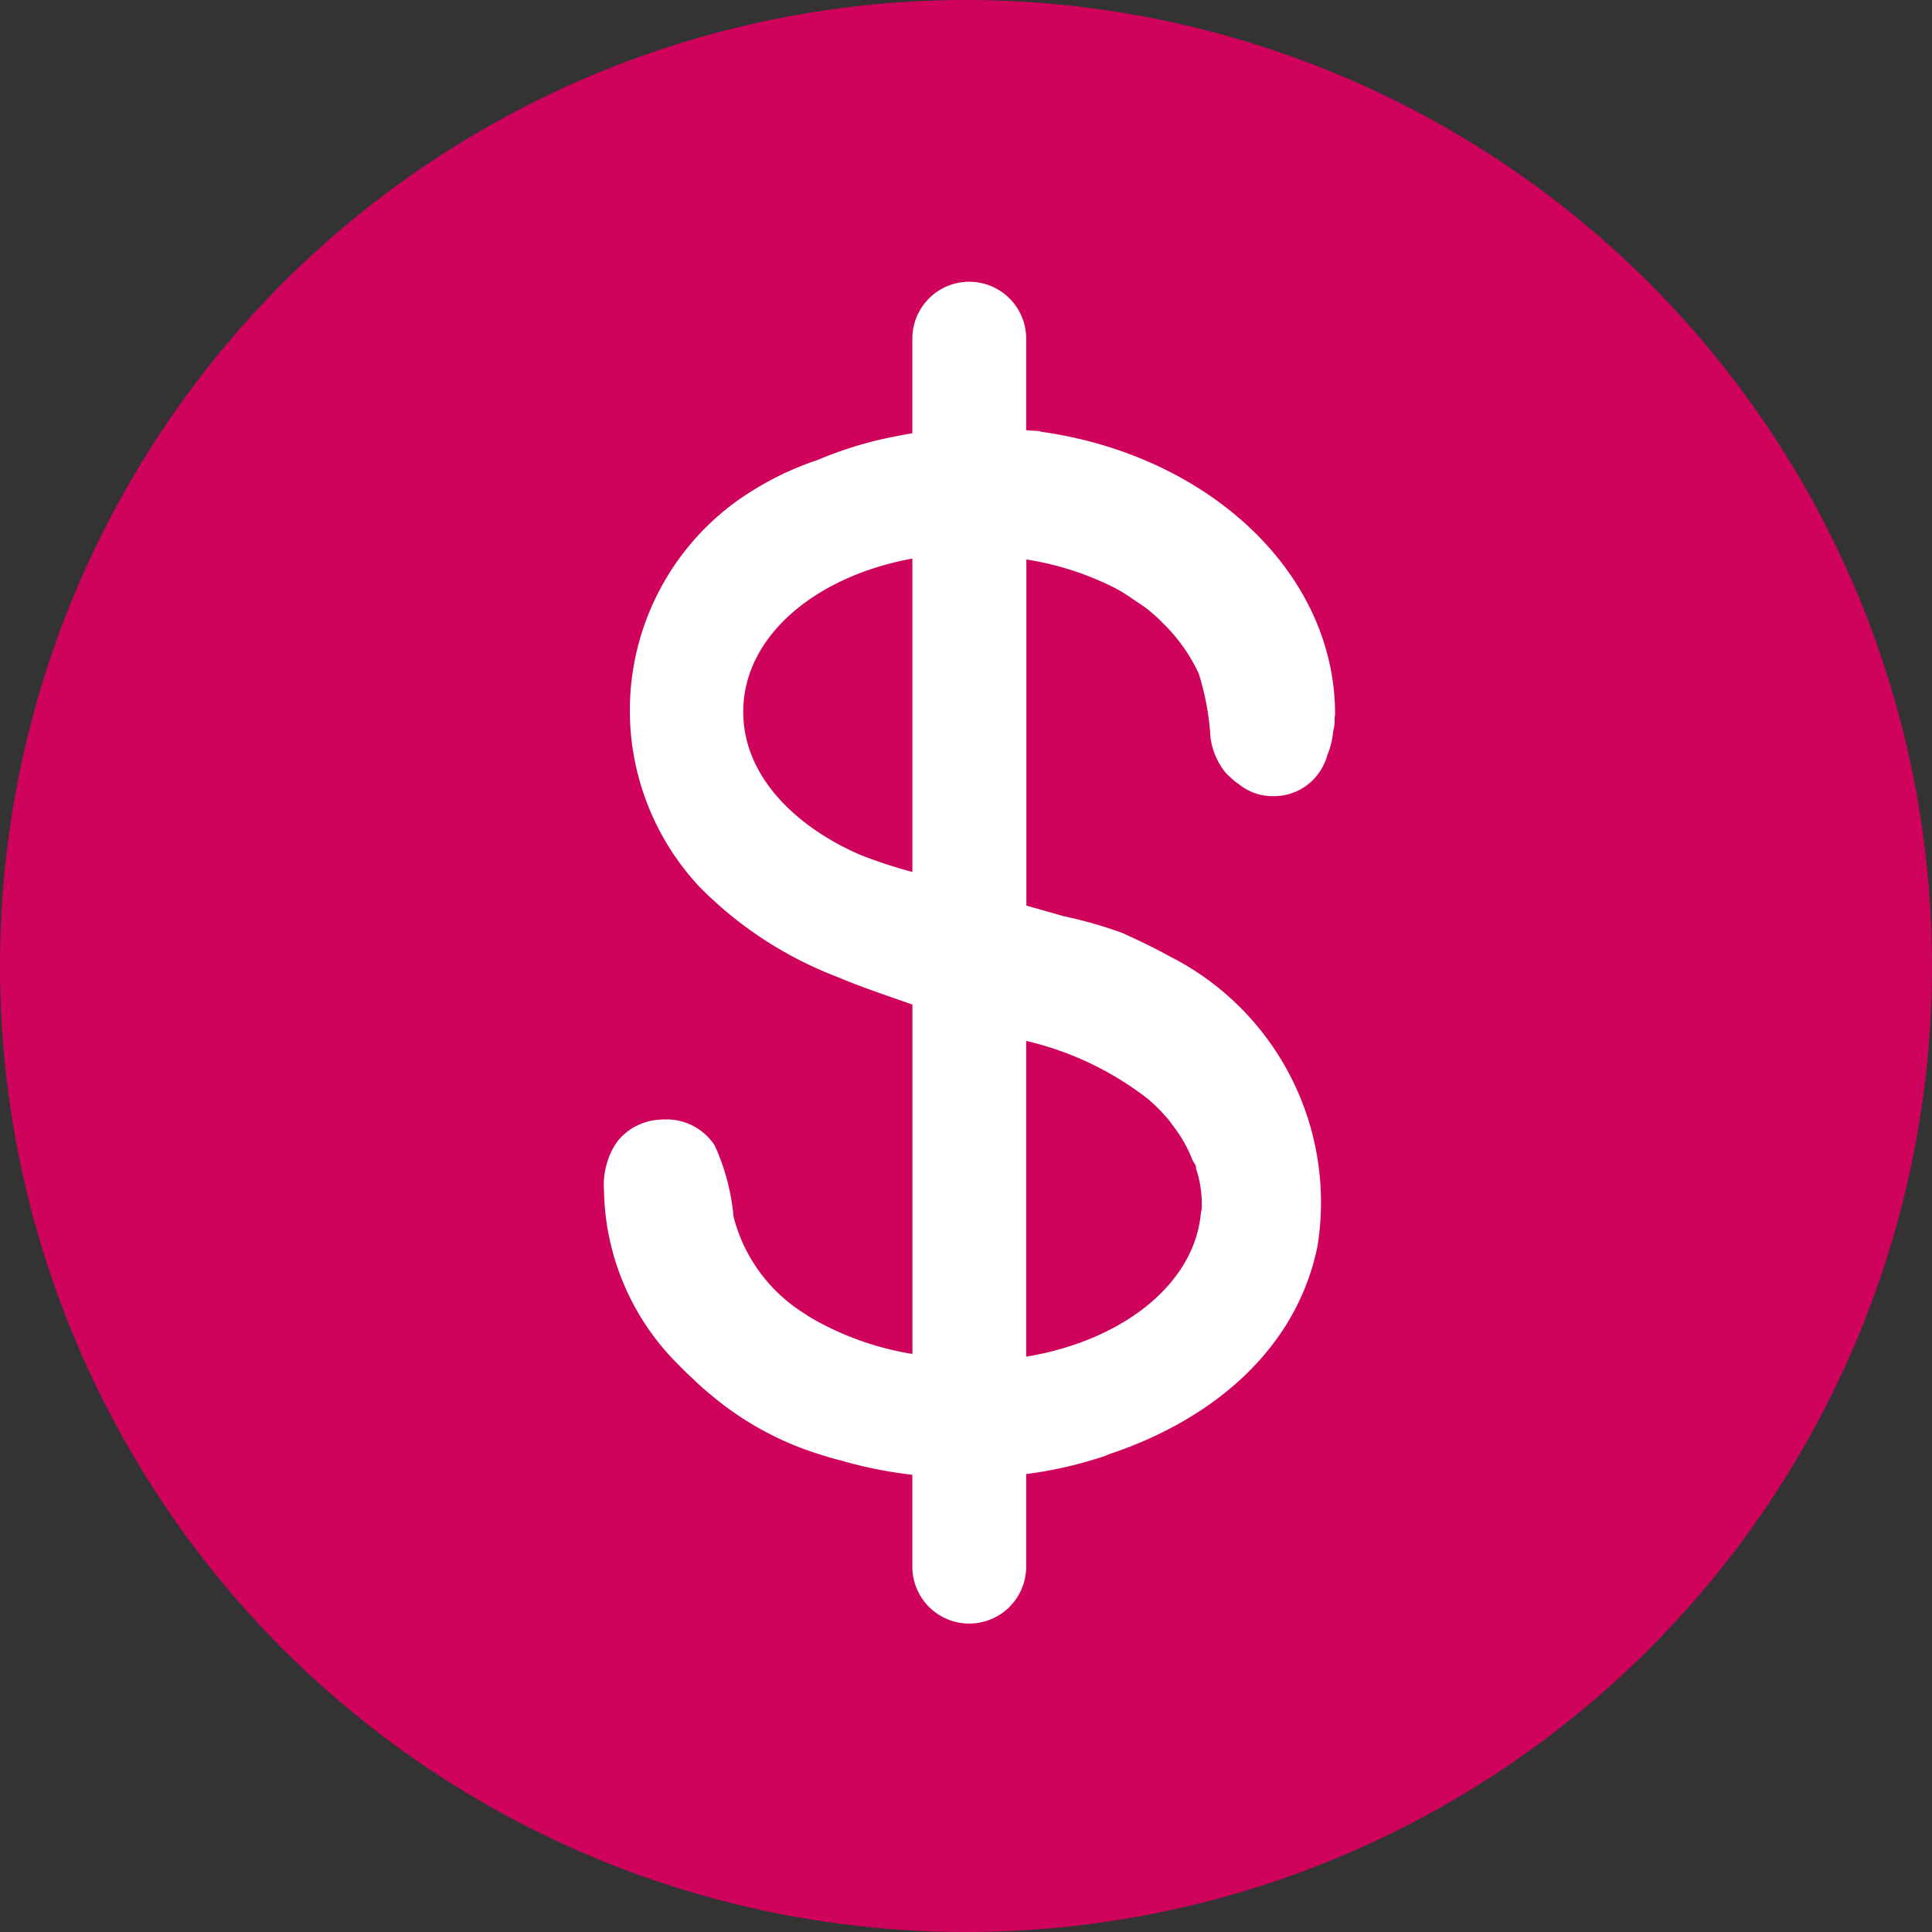 <svg xmlns="http://www.w3.org/2000/svg" xmlns:xlink="http://www.w3.org/1999/xlink" width="48" height="48" viewBox="0 0 48 48">
  <rect x="0" y="0" width="48" height="48" fill="#333333" stroke="none"/>
  <defs>
    <clipPath id="clip-path">
      <rect id="Rectangle_121" data-name="Rectangle 121" width="18.165" height="33.336" fill="none"/>
    </clipPath>
  </defs>
  <g id="Group_115" data-name="Group 115" transform="translate(-1012 -1777)">
    <circle id="Ellipse_1" data-name="Ellipse 1" cx="24" cy="24" r="24" transform="translate(1012 1777)" fill="#cf035c"/>
    <g id="Group_78" data-name="Group 78" transform="translate(1027 1784)">
      <g id="Group_78-2" data-name="Group 78" transform="translate(0 0)" clip-path="url(#clip-path)">
        <path id="Path_59" data-name="Path 59" d="M10.849,3.716c-.116-.017-.238-.014-.354-.028V1.414a1.414,1.414,0,0,0-2.828,0v2.35c-.328.059-.656.119-.976.2a9.723,9.723,0,0,0-1.377.464A7.66,7.66,0,0,0,3.3,5.453a6.418,6.418,0,0,0-.928,9.573,9.631,9.631,0,0,0,3.445,2.251c.605.257,1.233.461,1.852.682v8.68a7.393,7.393,0,0,1-2.387-.823c-.1-.057-.189-.107-.277-.17a3.994,3.994,0,0,1-1.782-2.427,5.364,5.364,0,0,0-.469-1.765,1.43,1.43,0,0,0-1.233-.642c-.042,0-.085,0-.13.006a1.447,1.447,0,0,0-1.015.495,1.582,1.582,0,0,0-.269.5,1.929,1.929,0,0,0-.1.792,6.234,6.234,0,0,0,1.875,4.327c.113.119.235.232.356.345.17.167.351.32.535.469a7.739,7.739,0,0,0,2.568,1.38q.259.085.526.153a10.925,10.925,0,0,0,1.8.362v2.282a1.414,1.414,0,1,0,2.828,0v-2.3a10.433,10.433,0,0,0,1.872-.421c.088-.025.158-.065.246-.093,2.432-.82,4.582-2.52,5.119-5.144a6.85,6.85,0,0,0-3.674-7.206c-.379-.212-.781-.4-1.174-.58a10.971,10.971,0,0,0-1.454-.416L10.5,15.5V6.9a7.417,7.417,0,0,1,2.22.718,4.429,4.429,0,0,1,.421.263c.133.091.272.175.393.274a4.053,4.053,0,0,1,.362.331,4.208,4.208,0,0,1,.888,1.253,6.616,6.616,0,0,1,.291,1.589,1.763,1.763,0,0,0,.37.863,1.206,1.206,0,0,0,.122.119,1.22,1.22,0,0,0,.209.17,1.322,1.322,0,0,0,.846.3,1.365,1.365,0,0,0,1.273-.8,1.2,1.2,0,0,0,.059-.139c.011-.031.02-.074.031-.1a2.131,2.131,0,0,0,.088-.269c.025-.1.04-.221.057-.339a1.075,1.075,0,0,0,.028-.291c0-.037.011-.062.011-.1,0-3.53-3.168-6.44-7.316-7.017M6.389,14.245C4.9,13.609,3.4,12.336,3.468,10.569c.068-1.813,1.838-3.264,4.2-3.691v7.786a11.842,11.842,0,0,1-1.278-.419m7.135,6.061a4.6,4.6,0,0,1,.509.515c.034.04.062.085.093.127a3.389,3.389,0,0,1,.5.874c.023.054.062.088.082.144.011.028,0,.059.014.088a2.8,2.8,0,0,1,.133.976c0,.037-.017.071-.02.107-.158,1.77-1.957,3.176-4.341,3.569V18.861a7.806,7.806,0,0,1,3.029,1.445" transform="translate(0 0)" fill="#fff"/>
      </g>
    </g>
  </g>
</svg>
